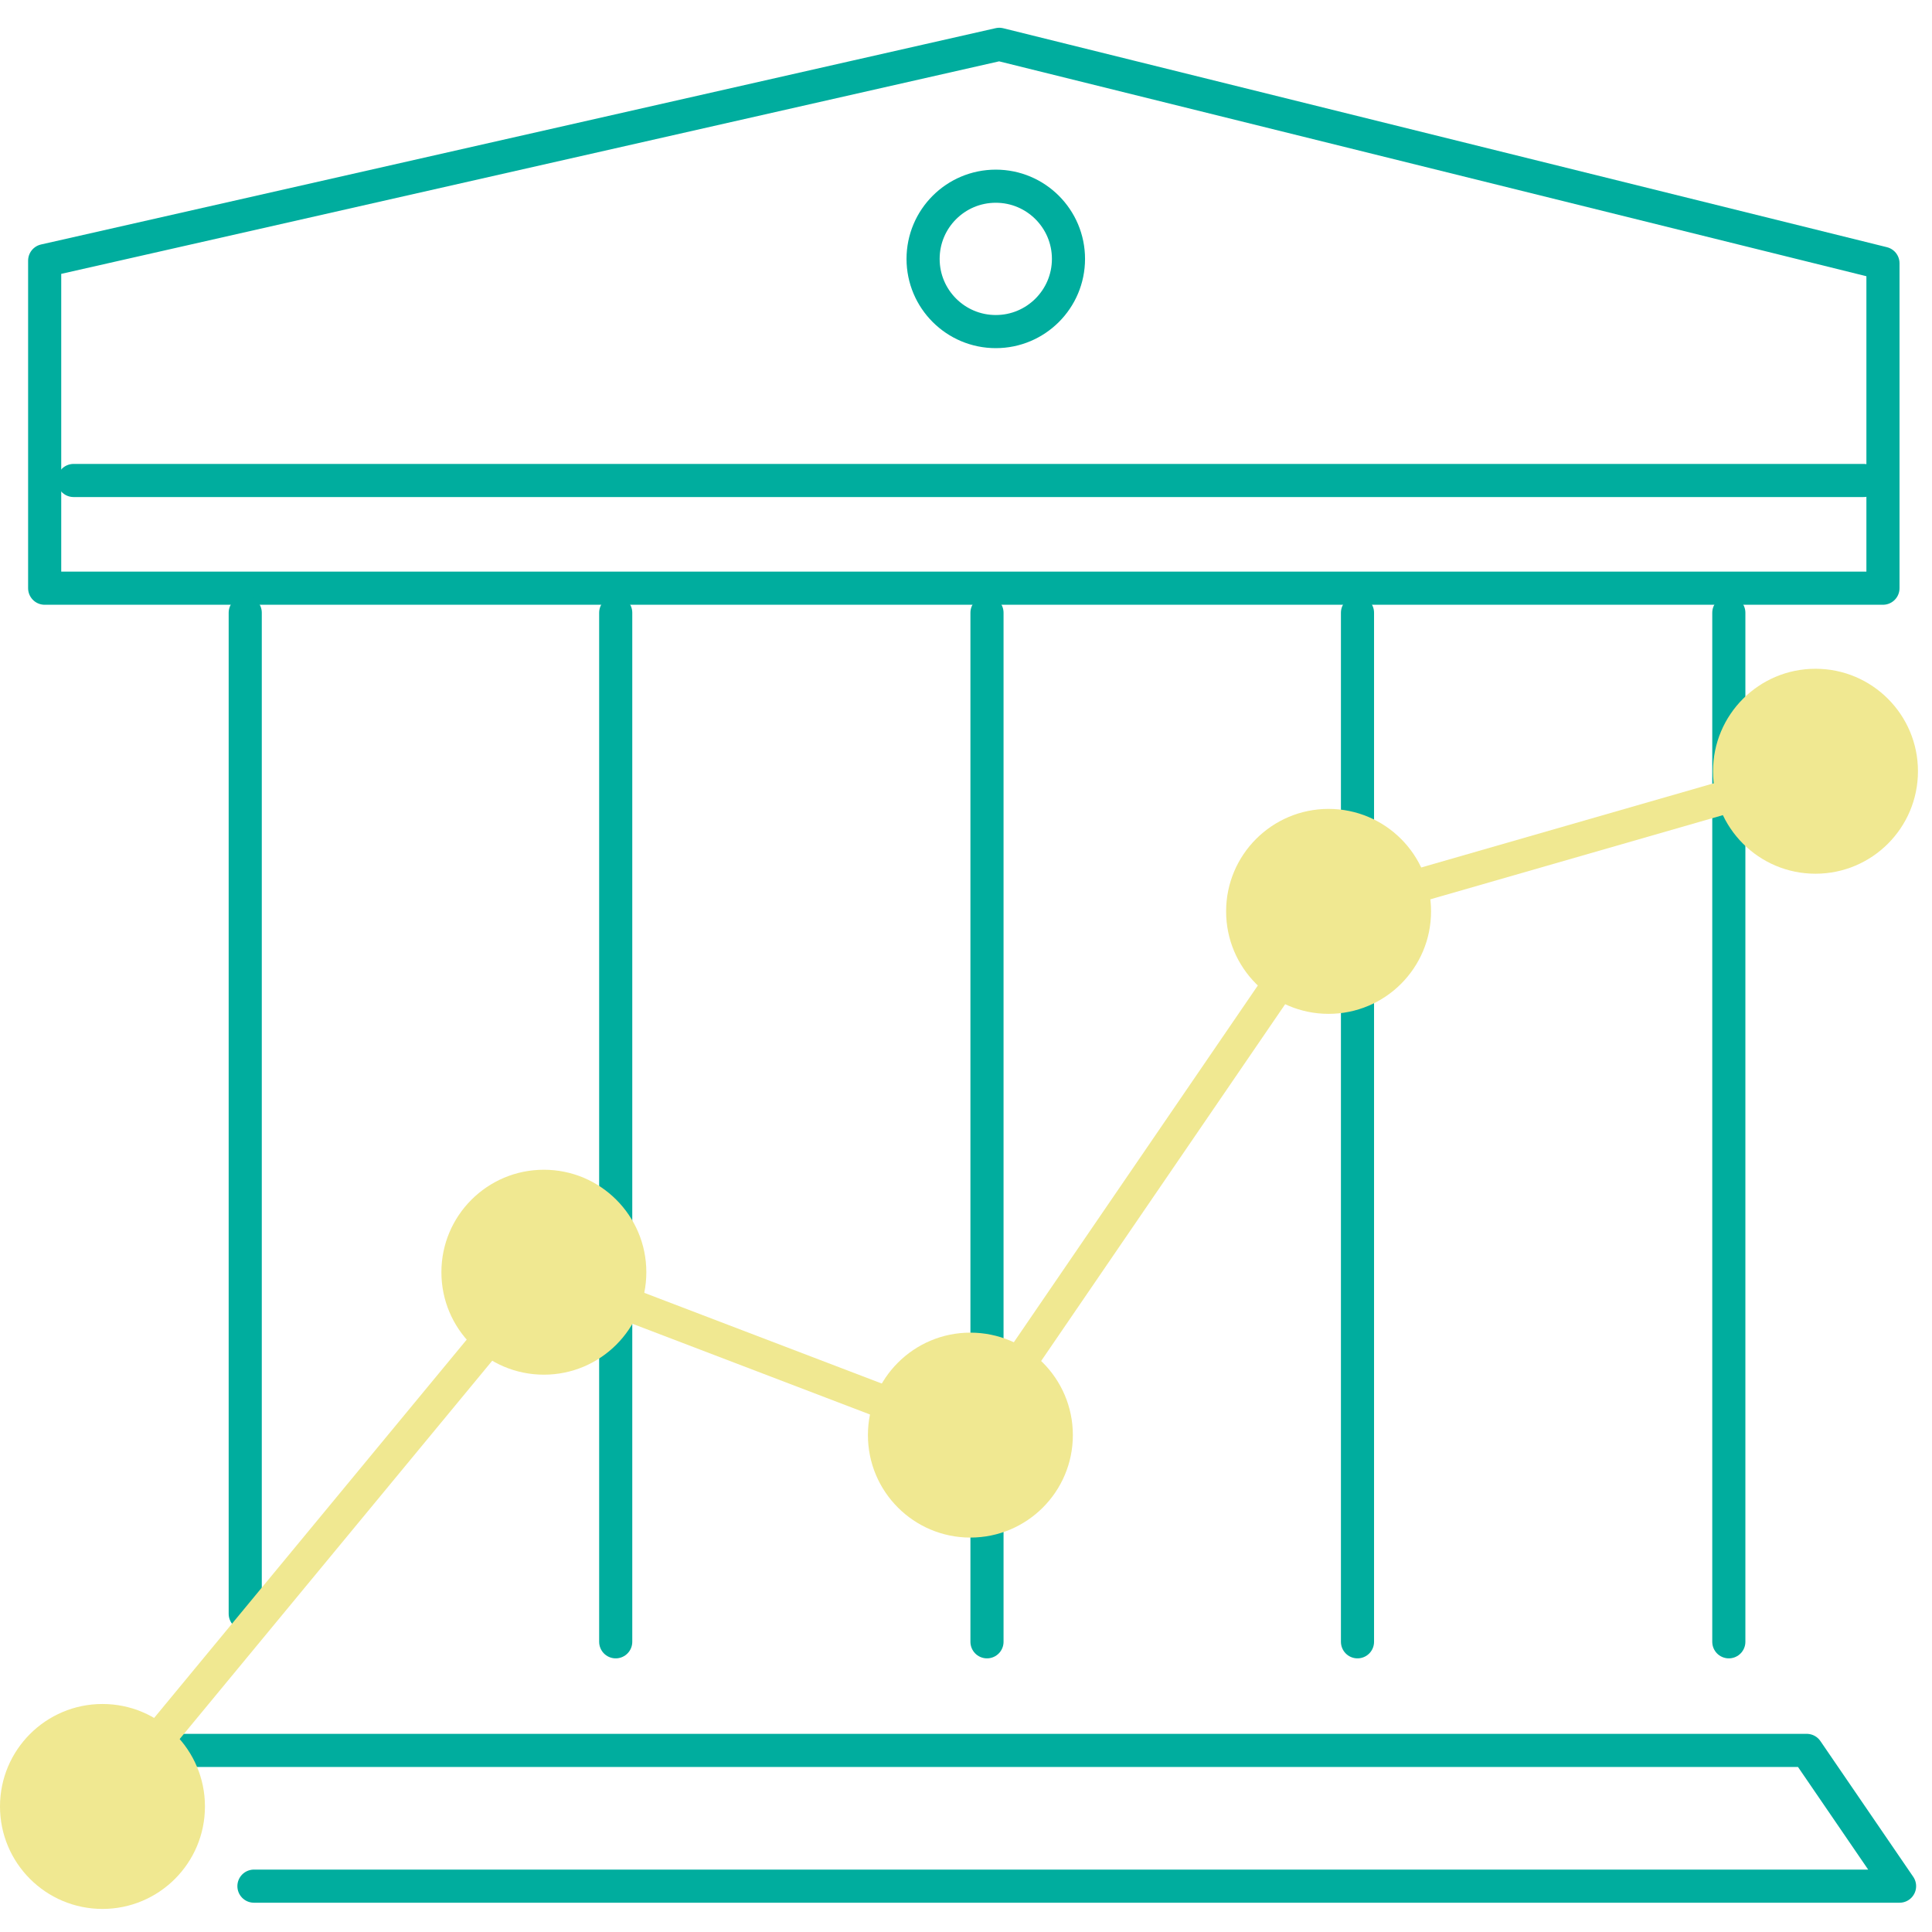 <?xml version="1.0" encoding="UTF-8"?>
<svg xmlns="http://www.w3.org/2000/svg" width="175" height="175" viewBox="0 0 175 175" fill="none">
  <path d="M23.002 170.847H172.062L163.653 158.551H16.021" stroke="#00AD9E" stroke-width="3" stroke-linecap="round" stroke-linejoin="round"></path>
  <path d="M6.664 43.522H168.813" stroke="#00AD9E" stroke-width="3" stroke-linecap="round" stroke-linejoin="round"></path>
  <path d="M170.558 40.11V23.847L90.515 4.015L4.046 23.609V53.279H170.558V40.11Z" stroke="#00AD9E" stroke-width="3" stroke-linecap="round" stroke-linejoin="round"></path>
  <path d="M90.198 30.035C93.834 30.035 96.782 27.087 96.782 23.451C96.782 19.814 93.834 16.866 90.198 16.866C86.561 16.866 83.613 19.814 83.613 23.451C83.613 27.087 86.561 30.035 90.198 30.035Z" stroke="#00AD9E" stroke-width="3" stroke-linecap="round" stroke-linejoin="round"></path>
  <path d="M22.213 146.175V55.5" stroke="#00AD9E" stroke-width="3" stroke-linecap="round" stroke-linejoin="round"></path>
  <path d="M55.771 148.714V55.5" stroke="#00AD9E" stroke-width="3" stroke-linecap="round" stroke-linejoin="round"></path>
  <path d="M89.401 148.714V55.5" stroke="#00AD9E" stroke-width="3" stroke-linecap="round" stroke-linejoin="round"></path>
  <path d="M122.961 148.714V55.5" stroke="#00AD9E" stroke-width="3" stroke-linecap="round" stroke-linejoin="round"></path>
  <path d="M156.596 148.714V55.5" stroke="#00AD9E" stroke-width="3" stroke-linecap="round" stroke-linejoin="round"></path>
  <path d="M9.282 172.91C14.408 172.91 18.564 168.755 18.564 163.628C18.564 158.502 14.408 154.347 9.282 154.347C4.156 154.347 0 158.502 0 163.628C0 168.755 4.156 172.91 9.282 172.91Z" fill="#F0E891"></path>
  <path d="M49.264 124.518C54.39 124.518 58.545 120.363 58.545 115.237C58.545 110.111 54.39 105.955 49.264 105.955C44.138 105.955 39.982 110.111 39.982 115.237C39.982 120.363 44.138 124.518 49.264 124.518Z" fill="#F0E891"></path>
  <path d="M87.897 139.273C93.023 139.273 97.179 135.118 97.179 129.992C97.179 124.866 93.023 120.71 87.897 120.71C82.771 120.71 78.616 124.866 78.616 129.992C78.616 135.118 82.771 139.273 87.897 139.273Z" fill="#F0E891"></path>
  <path d="M120.343 91.834C125.469 91.834 129.624 87.678 129.624 82.552C129.624 77.426 125.469 73.27 120.343 73.27C115.217 73.27 111.061 77.426 111.061 82.552C111.061 87.678 115.217 91.834 120.343 91.834Z" fill="#F0E891"></path>
  <path d="M164.446 79.141C169.572 79.141 173.728 74.985 173.728 69.859C173.728 64.733 169.572 60.577 164.446 60.577C159.32 60.577 155.165 64.733 155.165 69.859C155.165 74.985 159.32 79.141 164.446 79.141Z" fill="#F0E891"></path>
  <path d="M9.282 163.628L49.264 115.237L87.897 129.992L120.343 82.552L164.45 69.859" stroke="#F0E891" stroke-width="3" stroke-linecap="round" stroke-linejoin="round"></path>
</svg>
